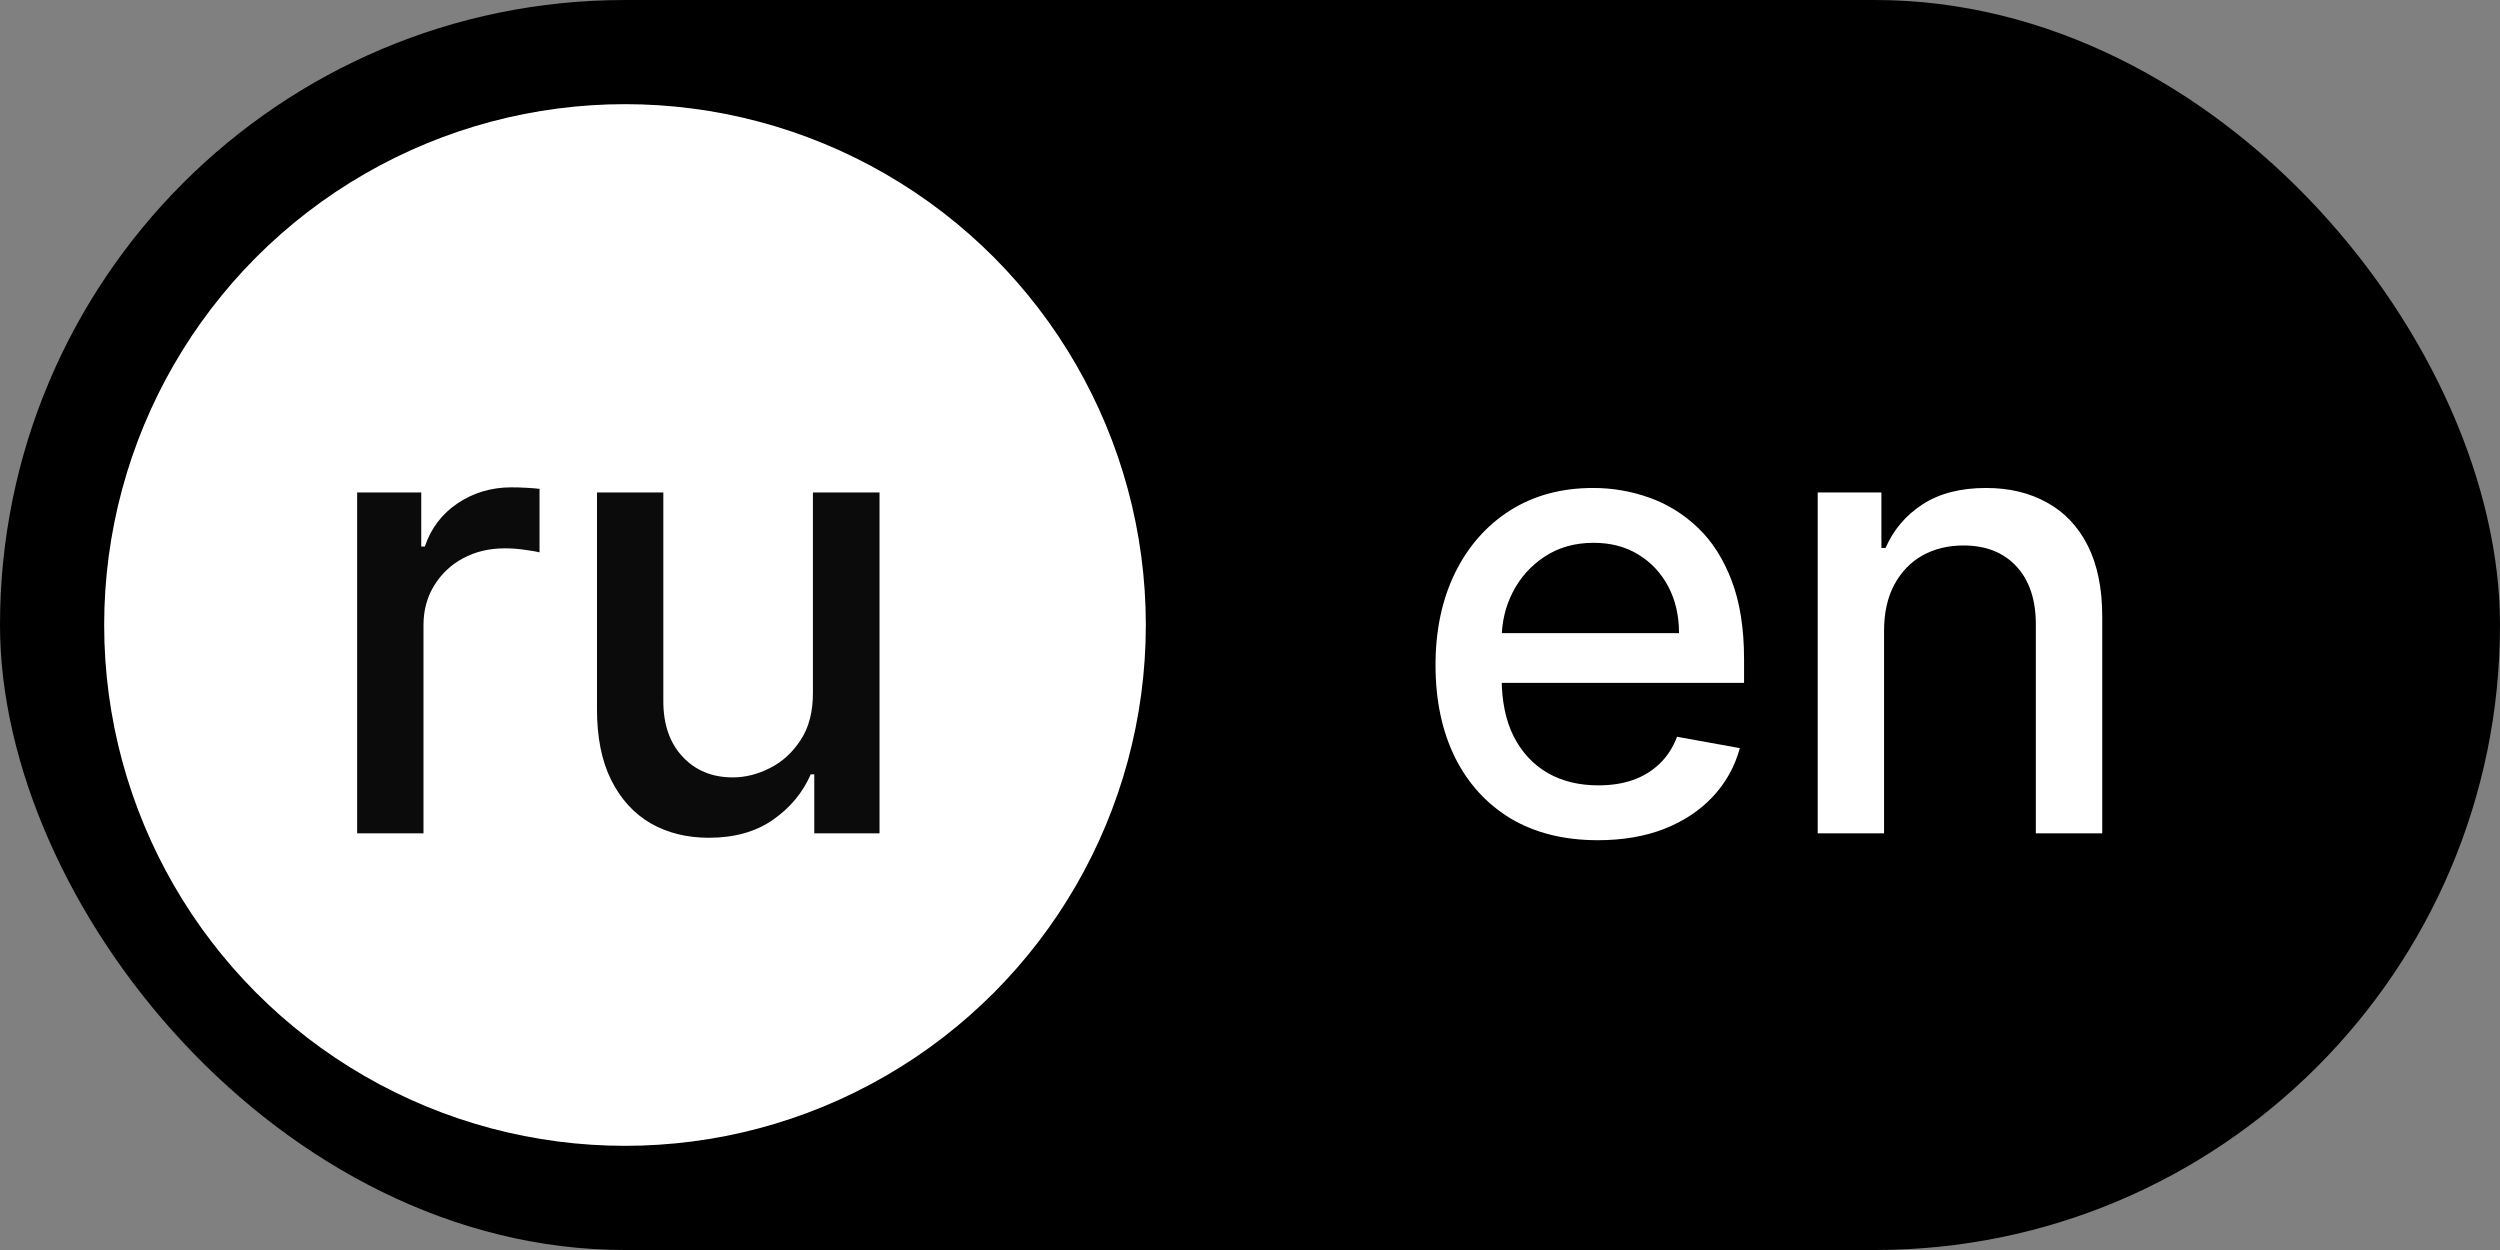 <?xml version="1.0" encoding="UTF-8"?> <svg xmlns="http://www.w3.org/2000/svg" width="48" height="24" viewBox="0 0 48 24" fill="none"><rect x="0" y="0" width="48" height="24" fill="#808080" stroke="none"/><rect width="48" height="24" rx="12" fill="black"></rect><circle cx="12" cy="12" r="10" fill="white"></circle><path d="M6.857 16V9.455H8.088V10.494H8.156C8.276 10.142 8.486 9.865 8.787 9.663C9.091 9.459 9.435 9.357 9.818 9.357C9.898 9.357 9.991 9.359 10.099 9.365C10.21 9.371 10.297 9.378 10.359 9.386V10.605C10.308 10.591 10.217 10.575 10.087 10.558C9.956 10.538 9.825 10.528 9.695 10.528C9.393 10.528 9.125 10.592 8.889 10.72C8.656 10.845 8.472 11.02 8.335 11.244C8.199 11.466 8.131 11.719 8.131 12.003V16H6.857ZM15.608 13.286V9.455H16.887V16H15.634V14.867H15.566C15.415 15.216 15.174 15.507 14.841 15.74C14.512 15.97 14.101 16.085 13.61 16.085C13.189 16.085 12.817 15.993 12.493 15.808C12.172 15.621 11.919 15.344 11.735 14.977C11.553 14.611 11.462 14.158 11.462 13.618V9.455H12.736V13.464C12.736 13.911 12.86 14.266 13.107 14.53C13.354 14.794 13.675 14.926 14.07 14.926C14.309 14.926 14.546 14.867 14.782 14.747C15.02 14.628 15.218 14.447 15.374 14.206C15.533 13.964 15.611 13.658 15.608 13.286Z" fill="#0B0B0B"></path><path d="M30.678 16.132C30.033 16.132 29.477 15.994 29.011 15.719C28.548 15.44 28.19 15.05 27.938 14.547C27.688 14.041 27.562 13.449 27.562 12.77C27.562 12.099 27.688 11.508 27.938 10.997C28.19 10.486 28.543 10.087 28.994 9.8C29.449 9.513 29.98 9.369 30.588 9.369C30.957 9.369 31.315 9.43 31.662 9.553C32.008 9.675 32.32 9.866 32.595 10.128C32.871 10.389 33.088 10.729 33.247 11.146C33.406 11.561 33.486 12.065 33.486 12.659V13.111H28.283V12.156H32.237C32.237 11.821 32.169 11.524 32.033 11.266C31.896 11.004 31.704 10.798 31.457 10.648C31.213 10.497 30.926 10.422 30.597 10.422C30.239 10.422 29.926 10.51 29.659 10.686C29.395 10.859 29.19 11.087 29.046 11.368C28.903 11.646 28.832 11.949 28.832 12.276V13.021C28.832 13.459 28.909 13.831 29.062 14.138C29.219 14.445 29.436 14.679 29.715 14.841C29.993 15 30.318 15.079 30.69 15.079C30.932 15.079 31.152 15.046 31.351 14.977C31.55 14.906 31.722 14.801 31.866 14.662C32.011 14.523 32.122 14.351 32.199 14.146L33.405 14.364C33.308 14.719 33.135 15.03 32.885 15.297C32.638 15.561 32.327 15.767 31.952 15.915C31.579 16.06 31.155 16.132 30.678 16.132ZM36.174 12.114V16H34.9V9.455H36.123V10.52H36.203C36.354 10.173 36.59 9.895 36.911 9.685C37.235 9.474 37.642 9.369 38.134 9.369C38.58 9.369 38.971 9.463 39.306 9.651C39.641 9.835 39.901 10.111 40.086 10.477C40.27 10.844 40.363 11.297 40.363 11.837V16H39.088V11.99C39.088 11.516 38.965 11.145 38.718 10.878C38.471 10.608 38.131 10.473 37.699 10.473C37.404 10.473 37.141 10.537 36.911 10.665C36.684 10.793 36.503 10.98 36.37 11.227C36.239 11.472 36.174 11.767 36.174 12.114Z" fill="white"></path></svg> 